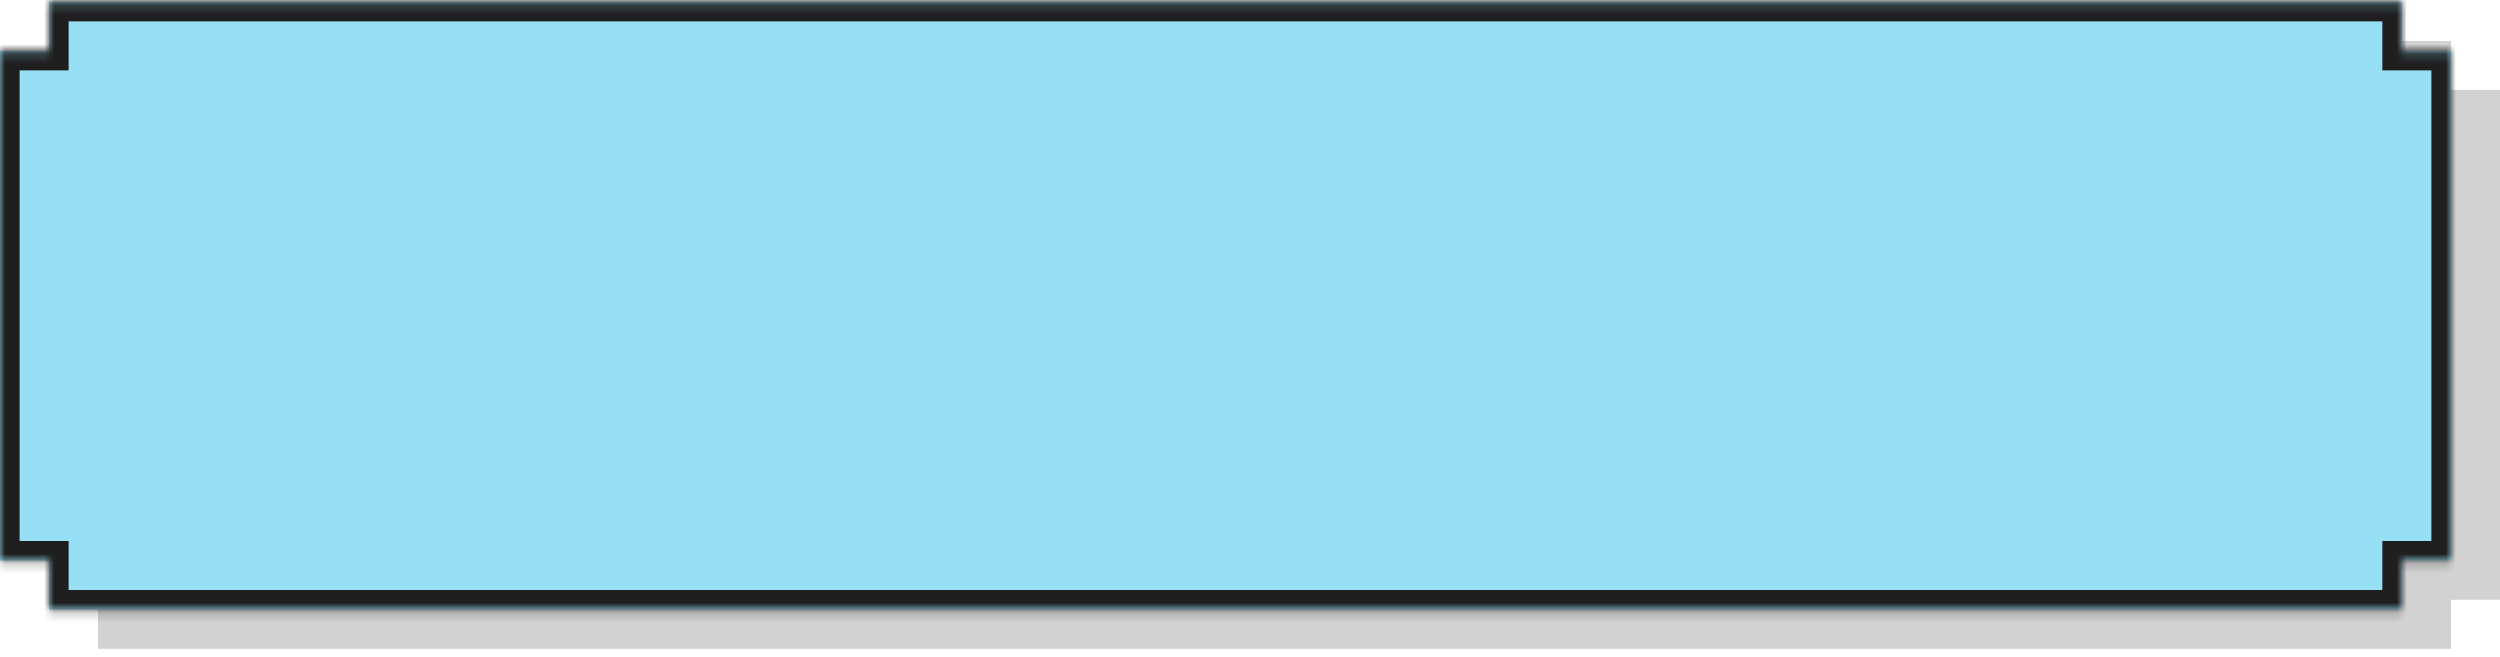 <?xml version="1.0" encoding="UTF-8"?> <svg xmlns="http://www.w3.org/2000/svg" width="255" height="67" viewBox="0 0 255 67" fill="none"><path opacity="0.2" d="M10 4.18H250V9.18H255V61.18H250V66.18H10V61.18H5V9.18H10V4.18Z" fill="#1F1F1F"></path><mask id="path-2-inside-1_105_27" fill="white"><path d="M245 0.18V5.18H250V57.18H245V62.18H5V57.18H0V5.18H5V0.18H245Z"></path></mask><path d="M245 0.18V5.18H250V57.18H245V62.18H5V57.18H0V5.18H5V0.18H245Z" fill="#97DFF4"></path><path d="M245 0.18H247V-1.82H245V0.18ZM245 5.18H243V7.18H245V5.18ZM250 5.18H252V3.18H250V5.18ZM250 57.18V59.18H252V57.18H250ZM245 57.18V55.18H243V57.18H245ZM245 62.18V64.18H247V62.18H245ZM5 62.18H3V64.18H5V62.18ZM5 57.18H7V55.18H5V57.18ZM0 57.18H-2V59.18H0V57.18ZM0 5.18V3.18H-2V5.18H0ZM5 5.18V7.18H7V5.18H5ZM5 0.18V-1.82H3V0.18H5ZM245 0.18H243V5.18H245H247V0.18H245ZM245 5.18V7.18H250V5.18V3.18H245V5.18ZM250 5.18H248V57.18H250H252V5.18H250ZM250 57.18V55.18H245V57.18V59.18H250V57.18ZM245 57.18H243V62.18H245H247V57.18H245ZM245 62.18V60.18H5V62.18V64.18H245V62.18ZM5 62.18H7V57.18H5H3V62.18H5ZM5 57.18V55.18H0V57.18V59.18H5V57.18ZM0 57.18H2V5.18H0H-2V57.18H0ZM0 5.18V7.18H5V5.18V3.18H0V5.18ZM5 5.18H7V0.18H5H3V5.18H5ZM5 0.18V2.18H245V0.18V-1.82H5V0.18Z" fill="#1F1F1F" mask="url(#path-2-inside-1_105_27)"></path></svg> 